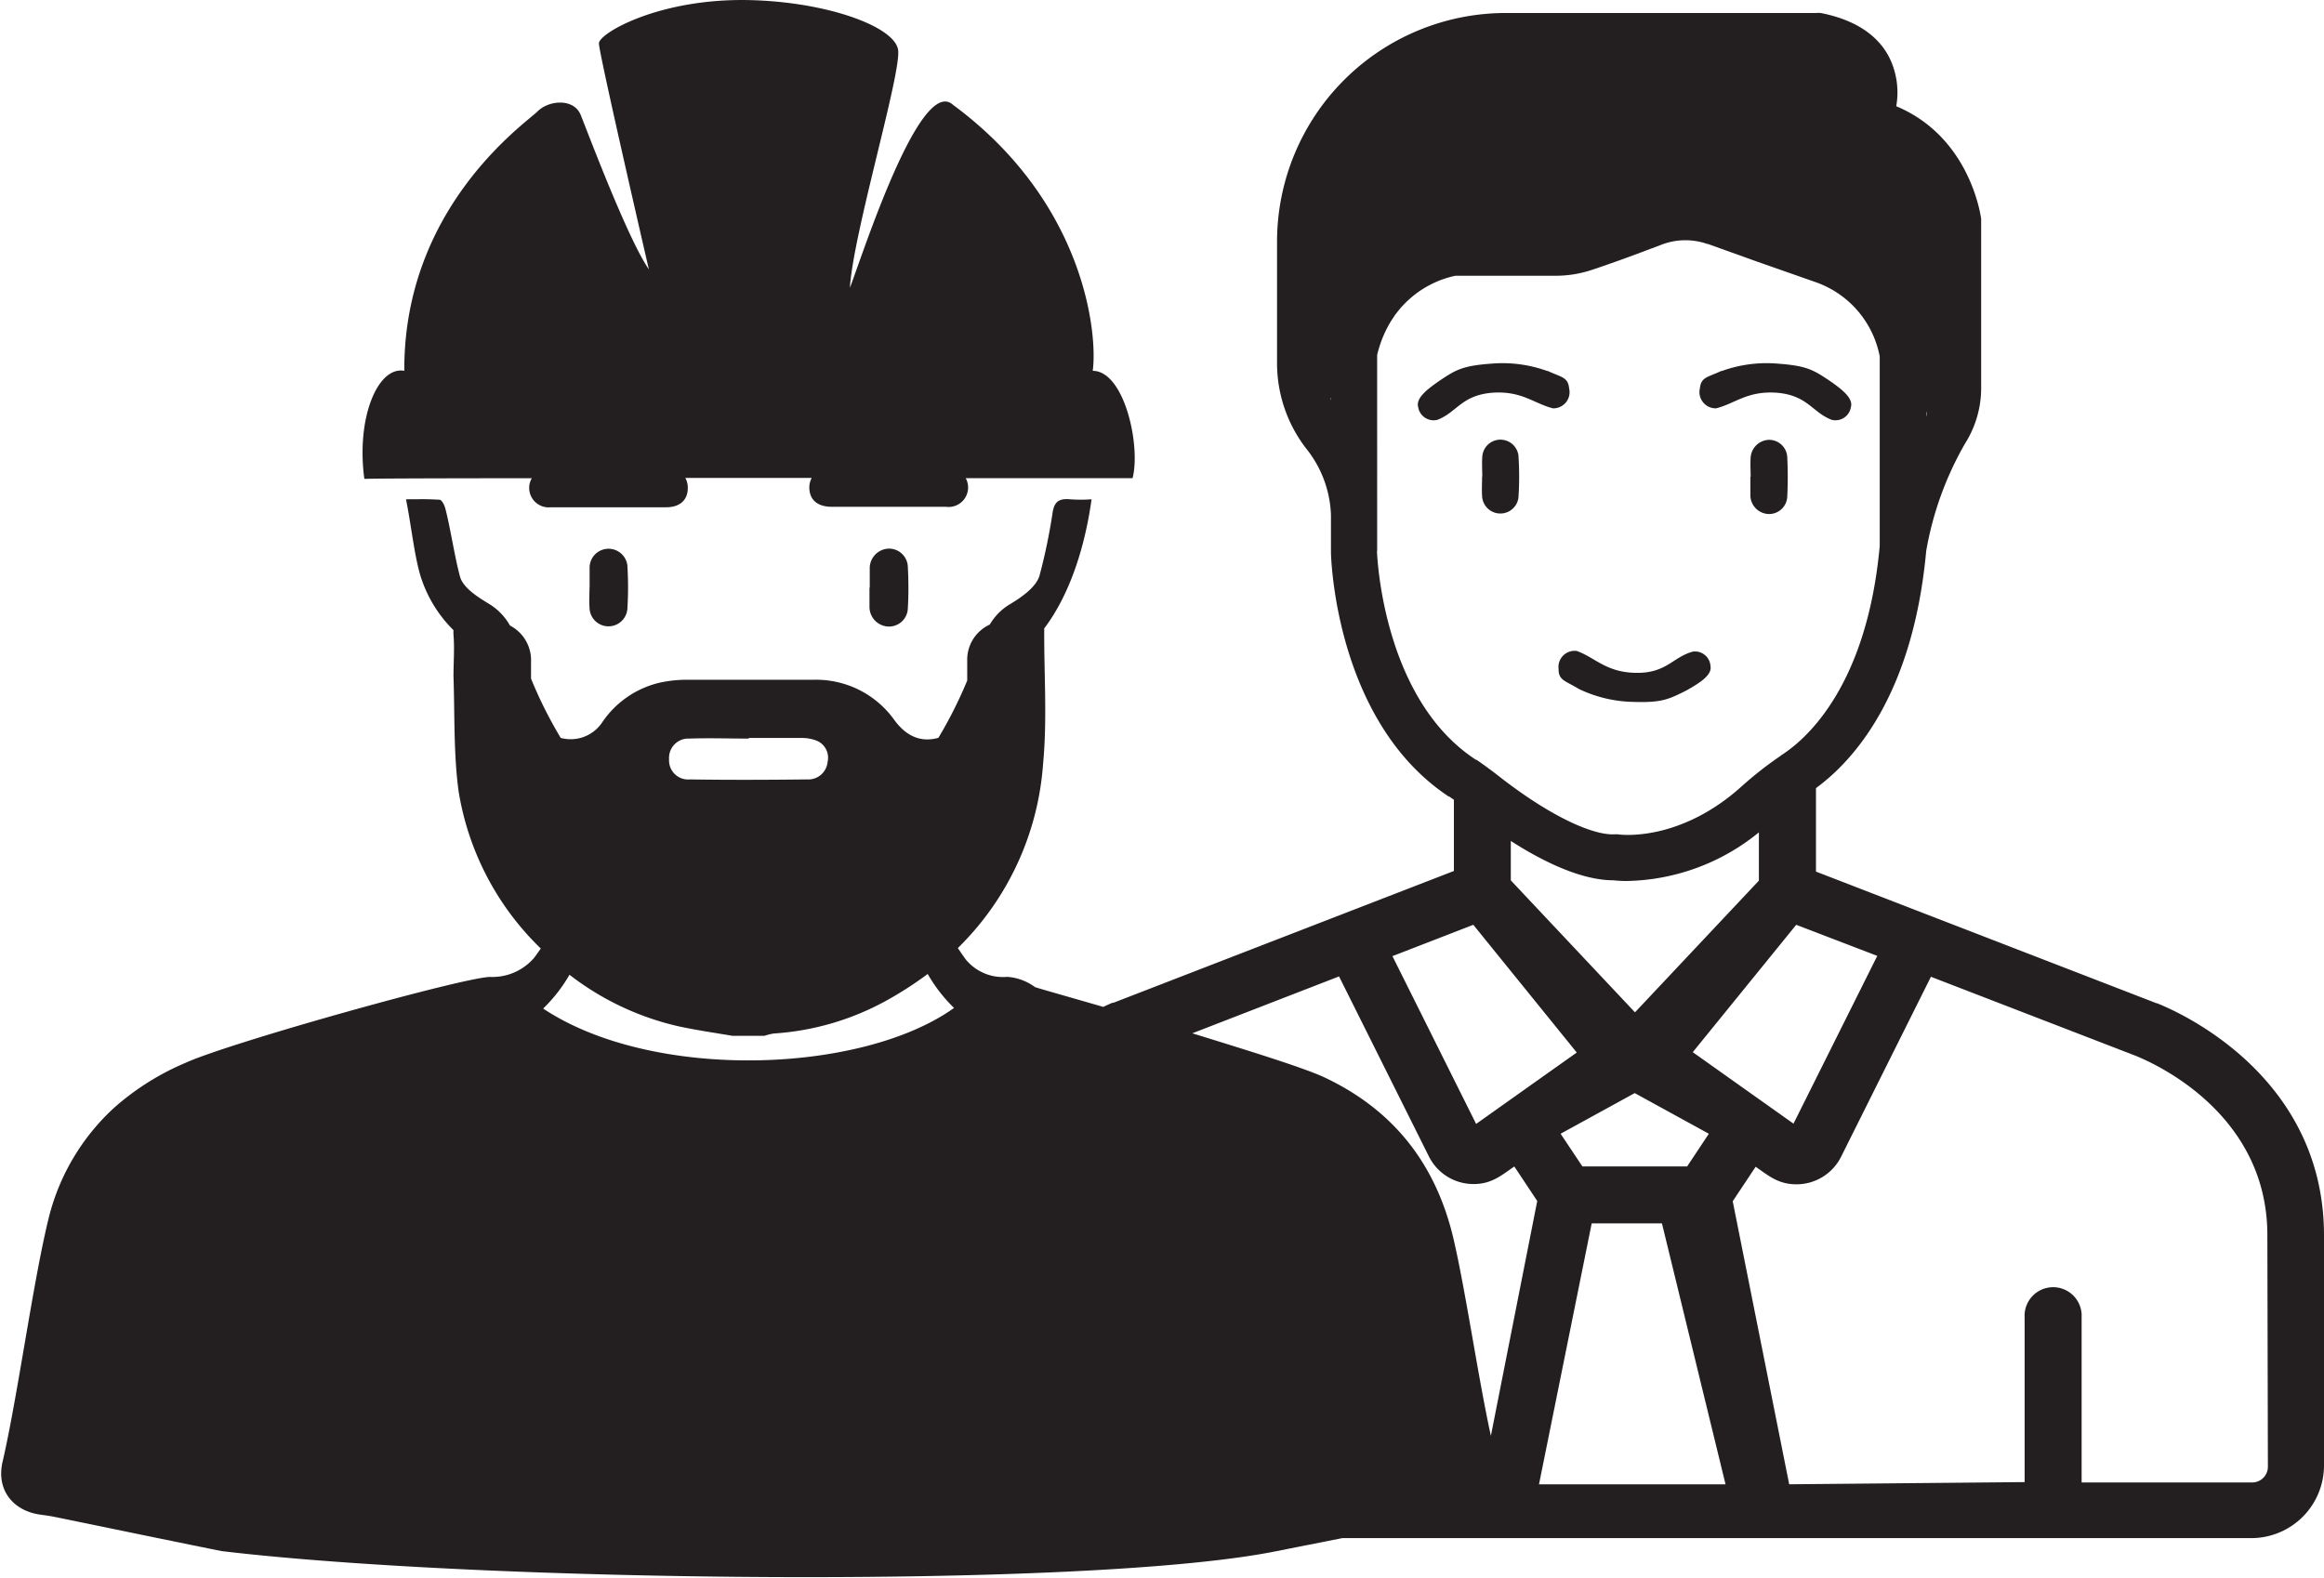 <svg id="Layer_16" data-name="Layer 16" xmlns="http://www.w3.org/2000/svg" viewBox="0 0 264.64 179.76"><defs><style>.cls-1{fill:#231f20;}</style></defs><path class="cls-1" d="M280.39,239.8c.57-4-.76-19.12-15.91-30.3-3.78-3.41-10.41,17.43-11.74,20.84.38-6.25,5.87-24.43,5.49-27.09s-8.09-5.49-17-5.68c-10.25-.21-17.07,3.79-17.07,4.93s5.69,25.75,5.69,25.75c-2.47-3.6-7-15.72-7.77-17.61s-3.6-1.7-4.92-.38S201.91,221.13,202,239.8c-3-.56-5.5,5.31-4.55,12.31.77-.05,8.5-.07,19.07-.08a2.15,2.15,0,0,0-.3,1.12,2.22,2.22,0,0,0,2.47,2.19c2.19,0,4.38,0,6.57,0s4.38,0,6.56,0c1.57,0,2.46-.83,2.46-2.19A2.28,2.28,0,0,0,234,252h14.39a2.29,2.29,0,0,0-.27,1.07c0,1.4.9,2.21,2.56,2.22,2.15,0,4.3,0,6.44,0s4.39,0,6.58,0a2.22,2.22,0,0,0,2.5-2.17,2.15,2.15,0,0,0-.27-1.09l19,0C285.88,248.33,284,239.8,280.39,239.8Z" transform="translate(-155.96 -197.56)"/><path class="cls-1" d="M255,264.5c0-.77,0-1.55,0-2.32a2.24,2.24,0,0,1,2.18-2.13,2.15,2.15,0,0,1,2.16,2.12c.08,1.54.09,3.09,0,4.64a2.15,2.15,0,0,1-2.16,2.12,2.24,2.24,0,0,1-2.21-2.24c0-.72,0-1.46,0-2.19h0" transform="translate(-155.96 -197.56)"/><path class="cls-1" d="M223.1,264.44c0-.77,0-1.55,0-2.31a2.16,2.16,0,0,1,4.3-.18,39.88,39.88,0,0,1,0,5,2.16,2.16,0,0,1-4.31-.21c-.06-.76,0-1.54,0-2.31h0" transform="translate(-155.96 -197.56)"/><path class="cls-1" d="M355.31,251.89c0-.75-.05-1.49,0-2.23a2.16,2.16,0,0,1,2.1-2,2.07,2.07,0,0,1,2.07,2,44,44,0,0,1,0,4.45,2.07,2.07,0,0,1-2.08,2,2.15,2.15,0,0,1-2.12-2.15c0-.7,0-1.4,0-2.1h0" transform="translate(-155.96 -197.56)"/><path class="cls-1" d="M324.75,251.83c0-.74-.05-1.49,0-2.22a2.07,2.07,0,0,1,4.12-.17,36.76,36.76,0,0,1,0,4.81,2.08,2.08,0,0,1-4.14-.2c-.05-.74,0-1.48,0-2.22h0" transform="translate(-155.96 -197.56)"/><path class="cls-1" d="M335.69,276c-1.48-.9-2.26-.94-2.25-2.23a1.84,1.84,0,0,1,2.08-2.06c2.09.76,3.3,2.4,6.63,2.49,3.58.09,4.27-1.8,6.59-2.42a1.77,1.77,0,0,1,2,1.68c.18,1-1.24,1.9-2.73,2.74-2,1-2.77,1.42-6.08,1.31a15,15,0,0,1-6.26-1.51" transform="translate(-155.96 -197.56)"/><path class="cls-1" d="M420.6,338.28c0-19.18-18.34-26.15-19-26.44l-.06,0-38.79-15v-9.51c4.33-3.17,11.05-10.66,12.55-27a37.24,37.24,0,0,1,4.45-12.29,11.79,11.79,0,0,0,1.81-6.24V222.82c0-.11,0-.22,0-.33-.06-.42-1.29-9.32-9.67-12.83a9,9,0,0,0-.78-5.53c-1.33-2.63-4-4.34-7.82-5.09a2.94,2.94,0,0,0-.51,0H327.38a26.06,26.06,0,0,0-26,26v13.87a15.91,15.91,0,0,0,3.46,9.92,12.77,12.77,0,0,1,2.68,7.4v4.2c0,.79.57,19.36,13.41,27.86l.06,0,.17.12.36.25v8.11l-38.74,15-.06,0c-.1,0-.5.19-1.13.48-4.43-1.28-7.66-2.19-7.78-2.26a6,6,0,0,0-3.15-1.16,5.48,5.48,0,0,1-4.74-2c-.3-.42-.6-.85-.89-1.28a32.6,32.6,0,0,0,9.71-21c.48-5.07.1-10.21.13-15.32,0,0,0-.06,0-.09,3.08-4.08,4.7-9.7,5.39-14.71a16.2,16.2,0,0,1-2.46,0c-1.32-.11-1.82.31-2,1.67a65.31,65.31,0,0,1-1.46,7c-.39,1.36-2.09,2.51-3.4,3.3a6.49,6.49,0,0,0-2.27,2.3,4.41,4.41,0,0,0-2.57,4.13c0,.75,0,1.5,0,2.25a49.69,49.69,0,0,1-3.28,6.52c-1.91.54-3.6-.1-5-2a10.94,10.94,0,0,0-9.21-4.61q-7.35,0-14.69,0a14.11,14.11,0,0,0-3,.37,10.91,10.91,0,0,0-6.42,4.53,4.31,4.31,0,0,1-4.69,1.72,48.89,48.89,0,0,1-3.38-6.75c0-.63,0-1.26,0-1.88a4.46,4.46,0,0,0-2.4-4.17,6.73,6.73,0,0,0-2.39-2.47c-1.22-.74-2.93-1.8-3.29-3.08-.62-2.24-1.09-5.53-1.68-7.78-.1-.39-.41-1-.66-1-1.83-.09-1.68-.05-3.82-.05.56,2.72.92,6.2,1.61,8.59a14.91,14.91,0,0,0,3.8,6.32,4.5,4.5,0,0,0,0,.52c.13,1.56,0,3.15,0,4.72.15,4.37,0,8.8.58,13.1a32,32,0,0,0,9.36,17.92c-.25.36-.49.71-.76,1.06a6.25,6.25,0,0,1-4.94,2.18c-2.55-.11-29.66,7.46-34.75,9.78a29.75,29.75,0,0,0-8,5,25.25,25.25,0,0,0-7.59,12.7c-1.78,7.24-3.56,20.49-5.25,27.76-.72,3.1,1.1,5.54,4.26,6,.58.08,1.17.16,1.75.28,6.32,1.29,12.62,2.61,18.94,3.88,30,3.57,98,4.29,119.69.09l7.93-1.57H412.32a8.28,8.28,0,0,0,8.28-8.28ZM234.48,281.69c2.25-.08,4.5,0,6.75,0v-.07c2,0,4,0,6,0a4.58,4.58,0,0,1,1.73.31,2.09,2.09,0,0,1,1.24,2.41,2.2,2.2,0,0,1-2.32,2c-4.45.05-8.91.07-13.36,0a2.17,2.17,0,0,1-2.37-2.29A2.2,2.2,0,0,1,234.48,281.69Zm-16.67,30.75a17.5,17.5,0,0,0,3-3.85,31.77,31.77,0,0,0,12.32,5.85c2.07.46,4.17.75,6.25,1.11H243a5.89,5.89,0,0,1,1.1-.27,30.59,30.59,0,0,0,12.75-3.72,41.12,41.12,0,0,0,4.75-3.06,17.38,17.38,0,0,0,3,3.87C254.12,319.88,230.32,320.76,217.81,312.44Zm151.92-6-9.54,19.11-11.47-8.14L360.5,302.9ZM350.55,326.7l-2.47,3.72H336.15l-2.48-3.72,8.44-4.63ZM328,297.84v-4.49c3.61,2.32,8,4.48,11.68,4.48h0a12.78,12.78,0,0,0,1.57.08,24.45,24.45,0,0,0,15-5.54v5.5l-14.11,15Zm47.31-52.76v-.68A1.17,1.17,0,0,1,375.29,245.08Zm-67.8-2.21v.27A.49.49,0,0,1,307.49,242.87Zm5.27,17.45v-4.21h0V238a13.21,13.21,0,0,1,1.34-3.46l.06-.11c.16-.28.34-.54.51-.8l.09-.14c.2-.27.4-.52.6-.76l.05-.07c.22-.24.43-.47.66-.69l0,0a11.4,11.4,0,0,1,5.6-3h11.43a13,13,0,0,0,3.93-.61c.9-.29,2-.68,3.19-1.1,1.67-.6,3.47-1.28,4.95-1.84a7.56,7.56,0,0,1,5.16-.08l.07,0,5.57,2,6.67,2.34a11.19,11.19,0,0,1,7.35,8.48v21.58c-1.43,15.69-8.12,21.77-10.93,23.66l-.3.2-.14.11a42.35,42.35,0,0,0-4.32,3.39c-7.06,6.39-13.78,5.55-14.1,5.5a2.47,2.47,0,0,0-.47,0c-2.8.07-7.85-2.49-13.19-6.69-.82-.64-1.66-1.25-2.49-1.82l-.07,0-.2-.14C313.46,277,312.78,261,312.76,260.32Zm10.95,42.58,11.78,14.55c-6,4.25-10.91,7.75-11.46,8.13l-9.53-19.11Zm2,58.21c-1.45-6.62-2.89-16.62-4.27-22.5-2-8.47-6.82-14.64-14.73-18.35-2.27-1.06-8.51-3-15-5l16.71-6.48,10.23,20.5a5.68,5.68,0,0,0,5.09,3.15c2.07,0,3.18-1,4.64-2l2.61,3.93Zm5.48,5.52,6-29.72h8l7.24,29.72Zm83-2a1.79,1.79,0,0,1-1.79,1.79H393V347.61a3.25,3.25,0,1,0-6.49,0v18.77l-26.81.25-6.43-32.24,2.61-3.93c1.45,1,2.56,2,4.65,2a5.68,5.68,0,0,0,5.08-3.14h0l10.23-20.5,23.31,9c.84.36,15,5.87,15,20.43Z" transform="translate(-155.96 -197.56)"/><path class="cls-1" d="M352,239.8c-1.57.74-2.34.7-2.47,2a1.85,1.85,0,0,0,1.85,2.27c2.16-.54,3.54-2,6.86-1.78,3.57.28,4.06,2.23,6.3,3.09a1.78,1.78,0,0,0,2.19-1.46c.28-1-1-2-2.44-3-1.84-1.23-2.6-1.7-5.91-1.94a15,15,0,0,0-6.38.85" transform="translate(-155.96 -197.56)"/><path class="cls-1" d="M332.18,239.8c1.57.74,2.34.7,2.46,2a1.84,1.84,0,0,1-1.84,2.27c-2.16-.54-3.54-2-6.86-1.78-3.57.28-4.06,2.23-6.3,3.09a1.78,1.78,0,0,1-2.19-1.46c-.28-1,1-2,2.44-3,1.84-1.23,2.6-1.7,5.91-1.94a15,15,0,0,1,6.38.85" transform="translate(-155.96 -197.56)"/></svg>